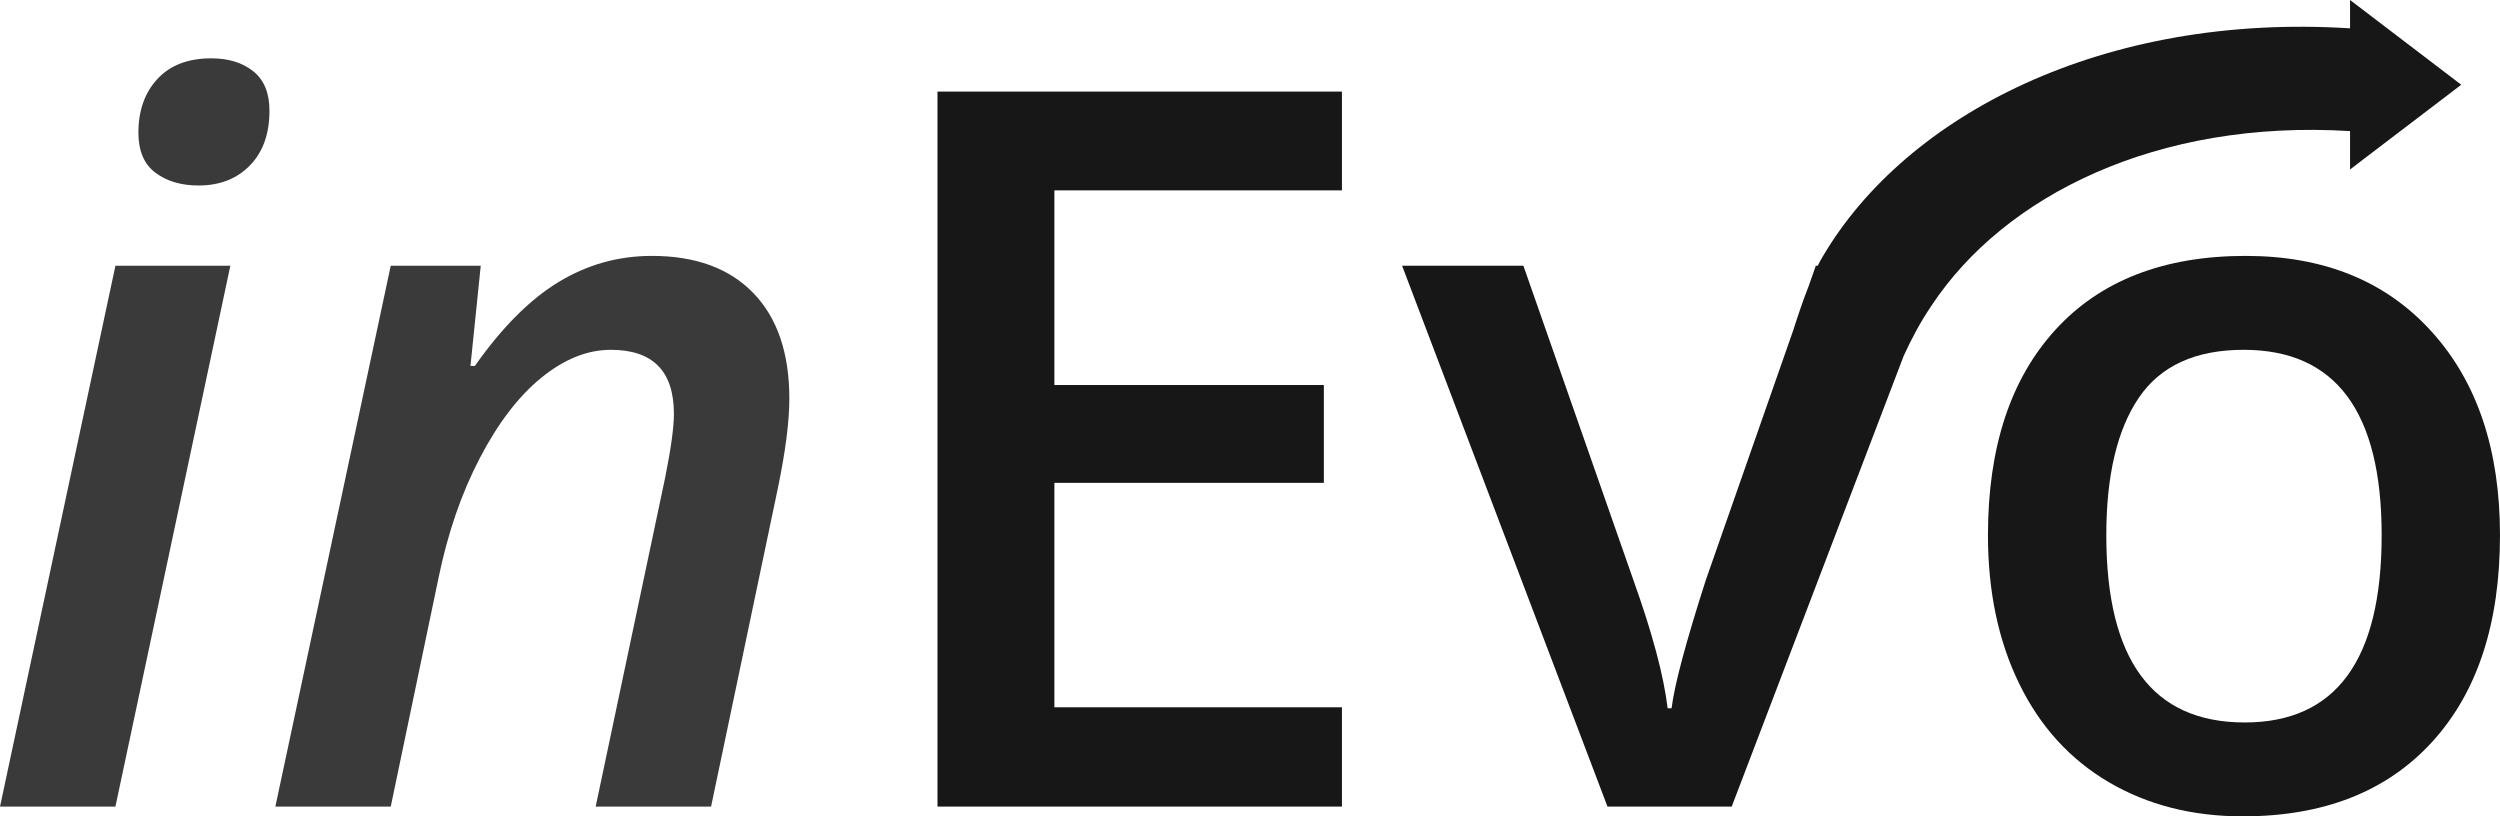 <?xml version="1.0" encoding="UTF-8"?>
<!DOCTYPE svg PUBLIC "-//W3C//DTD SVG 1.1//EN" "http://www.w3.org/Graphics/SVG/1.1/DTD/svg11.dtd">
<svg version="1.1" xmlns="http://www.w3.org/2000/svg" xmlns:xlink="http://www.w3.org/1999/xlink" x="0" y="0" width="354.1" height="115.628" viewBox="0, 0, 118.033, 38.543">
  <defs>
    <clipPath id="Clip_1">
      <path d="M0,2.754 L12.723,2.754 L12.723,38.082 L0,38.082 z"/>
    </clipPath>
    <clipPath id="Clip_2">
      <path d="M13,12.082 L37.267,12.082 L37.267,38.082 L13,38.082 z"/>
    </clipPath>
  </defs>
  <g id="Livello_1">
    <g>
      <g clip-path="url(#Clip_1)" opacity="0.85">
        <path d="M6.534,6.264 C6.534,5.217 6.835,4.371 7.434,3.725 C8.035,3.078 8.882,2.754 9.974,2.754 C10.79,2.754 11.452,2.959 11.96,3.368 C12.469,3.774 12.722,4.395 12.722,5.225 C12.722,6.319 12.414,7.18 11.799,7.811 C11.182,8.442 10.375,8.758 9.374,8.758 C8.558,8.758 7.881,8.559 7.343,8.159 C6.804,7.758 6.534,7.127 6.534,6.264 M5.449,38.082 L0,38.082 L5.449,12.545 L10.875,12.545 z" fill="#171717"/>
      </g>
      <g clip-path="url(#Clip_2)" opacity="0.85">
        <path d="M28.123,38.082 L31.401,22.564 C31.679,21.18 31.817,20.172 31.817,19.541 C31.817,17.523 30.824,16.516 28.839,16.516 C27.73,16.516 26.638,16.955 25.56,17.832 C24.482,18.709 23.513,19.975 22.651,21.631 C21.789,23.285 21.143,25.158 20.711,27.252 L18.448,38.082 L13,38.082 L18.448,12.545 L22.697,12.545 L22.212,17.277 L22.42,17.277 C23.697,15.461 25.014,14.141 26.368,13.318 C27.723,12.494 29.192,12.082 30.778,12.082 C32.841,12.082 34.438,12.668 35.569,13.838 C36.701,15.008 37.267,16.67 37.267,18.824 C37.267,19.887 37.09,21.279 36.735,23.004 L33.572,38.082 z" fill="#171717"/>
      </g>
      <path d="M63.357,38.082 L44.262,38.082 L44.262,4.324 L63.357,4.324 L63.357,8.988 L49.781,8.988 L49.781,18.178 L62.503,18.178 L62.503,22.797 L49.781,22.797 L49.781,33.394 L63.357,33.394 z" fill="#171717"/>
      <path d="M99.446,25.268 C99.446,31.163 101.624,34.11 105.98,34.11 C110.291,34.11 112.446,31.163 112.446,25.268 C112.446,19.434 110.275,16.516 105.934,16.516 C103.656,16.516 102.006,17.27 100.981,18.78 C99.958,20.288 99.446,22.45 99.446,25.268 M118.033,25.268 C118.033,29.438 116.964,32.694 114.824,35.034 C112.684,37.373 109.706,38.543 105.888,38.543 C103.502,38.543 101.393,38.004 99.561,36.928 C97.729,35.85 96.321,34.303 95.337,32.286 C94.351,30.27 93.858,27.93 93.858,25.268 C93.858,21.127 94.921,17.893 97.045,15.569 C99.169,13.245 102.163,12.082 106.027,12.082 C109.721,12.082 112.645,13.272 114.8,15.651 C116.956,18.028 118.033,21.235 118.033,25.268" fill="#171717"/>
      <path d="M116.204,4.001 L110.954,0 L110.954,1.338 C99.357,0.601 90,5.393 86.049,12.127 C85.972,12.254 85.896,12.398 85.822,12.545 L85.731,12.545 L85.4,13.49 C85.132,14.165 84.888,14.897 84.672,15.574 L80.536,27.391 C79.597,30.316 79.058,32.332 78.92,33.439 L78.735,33.439 C78.551,31.9 78.012,29.885 77.119,27.391 L71.924,12.545 L66.197,12.545 L75.895,38.082 L81.76,38.082 L89.881,16.799 C90.248,15.997 90.67,15.2 91.195,14.426 C94.633,9.228 101.84,5.63 110.954,6.189 L110.954,8.001 z" fill="#171717"/>
    </g>
  </g>
</svg>
